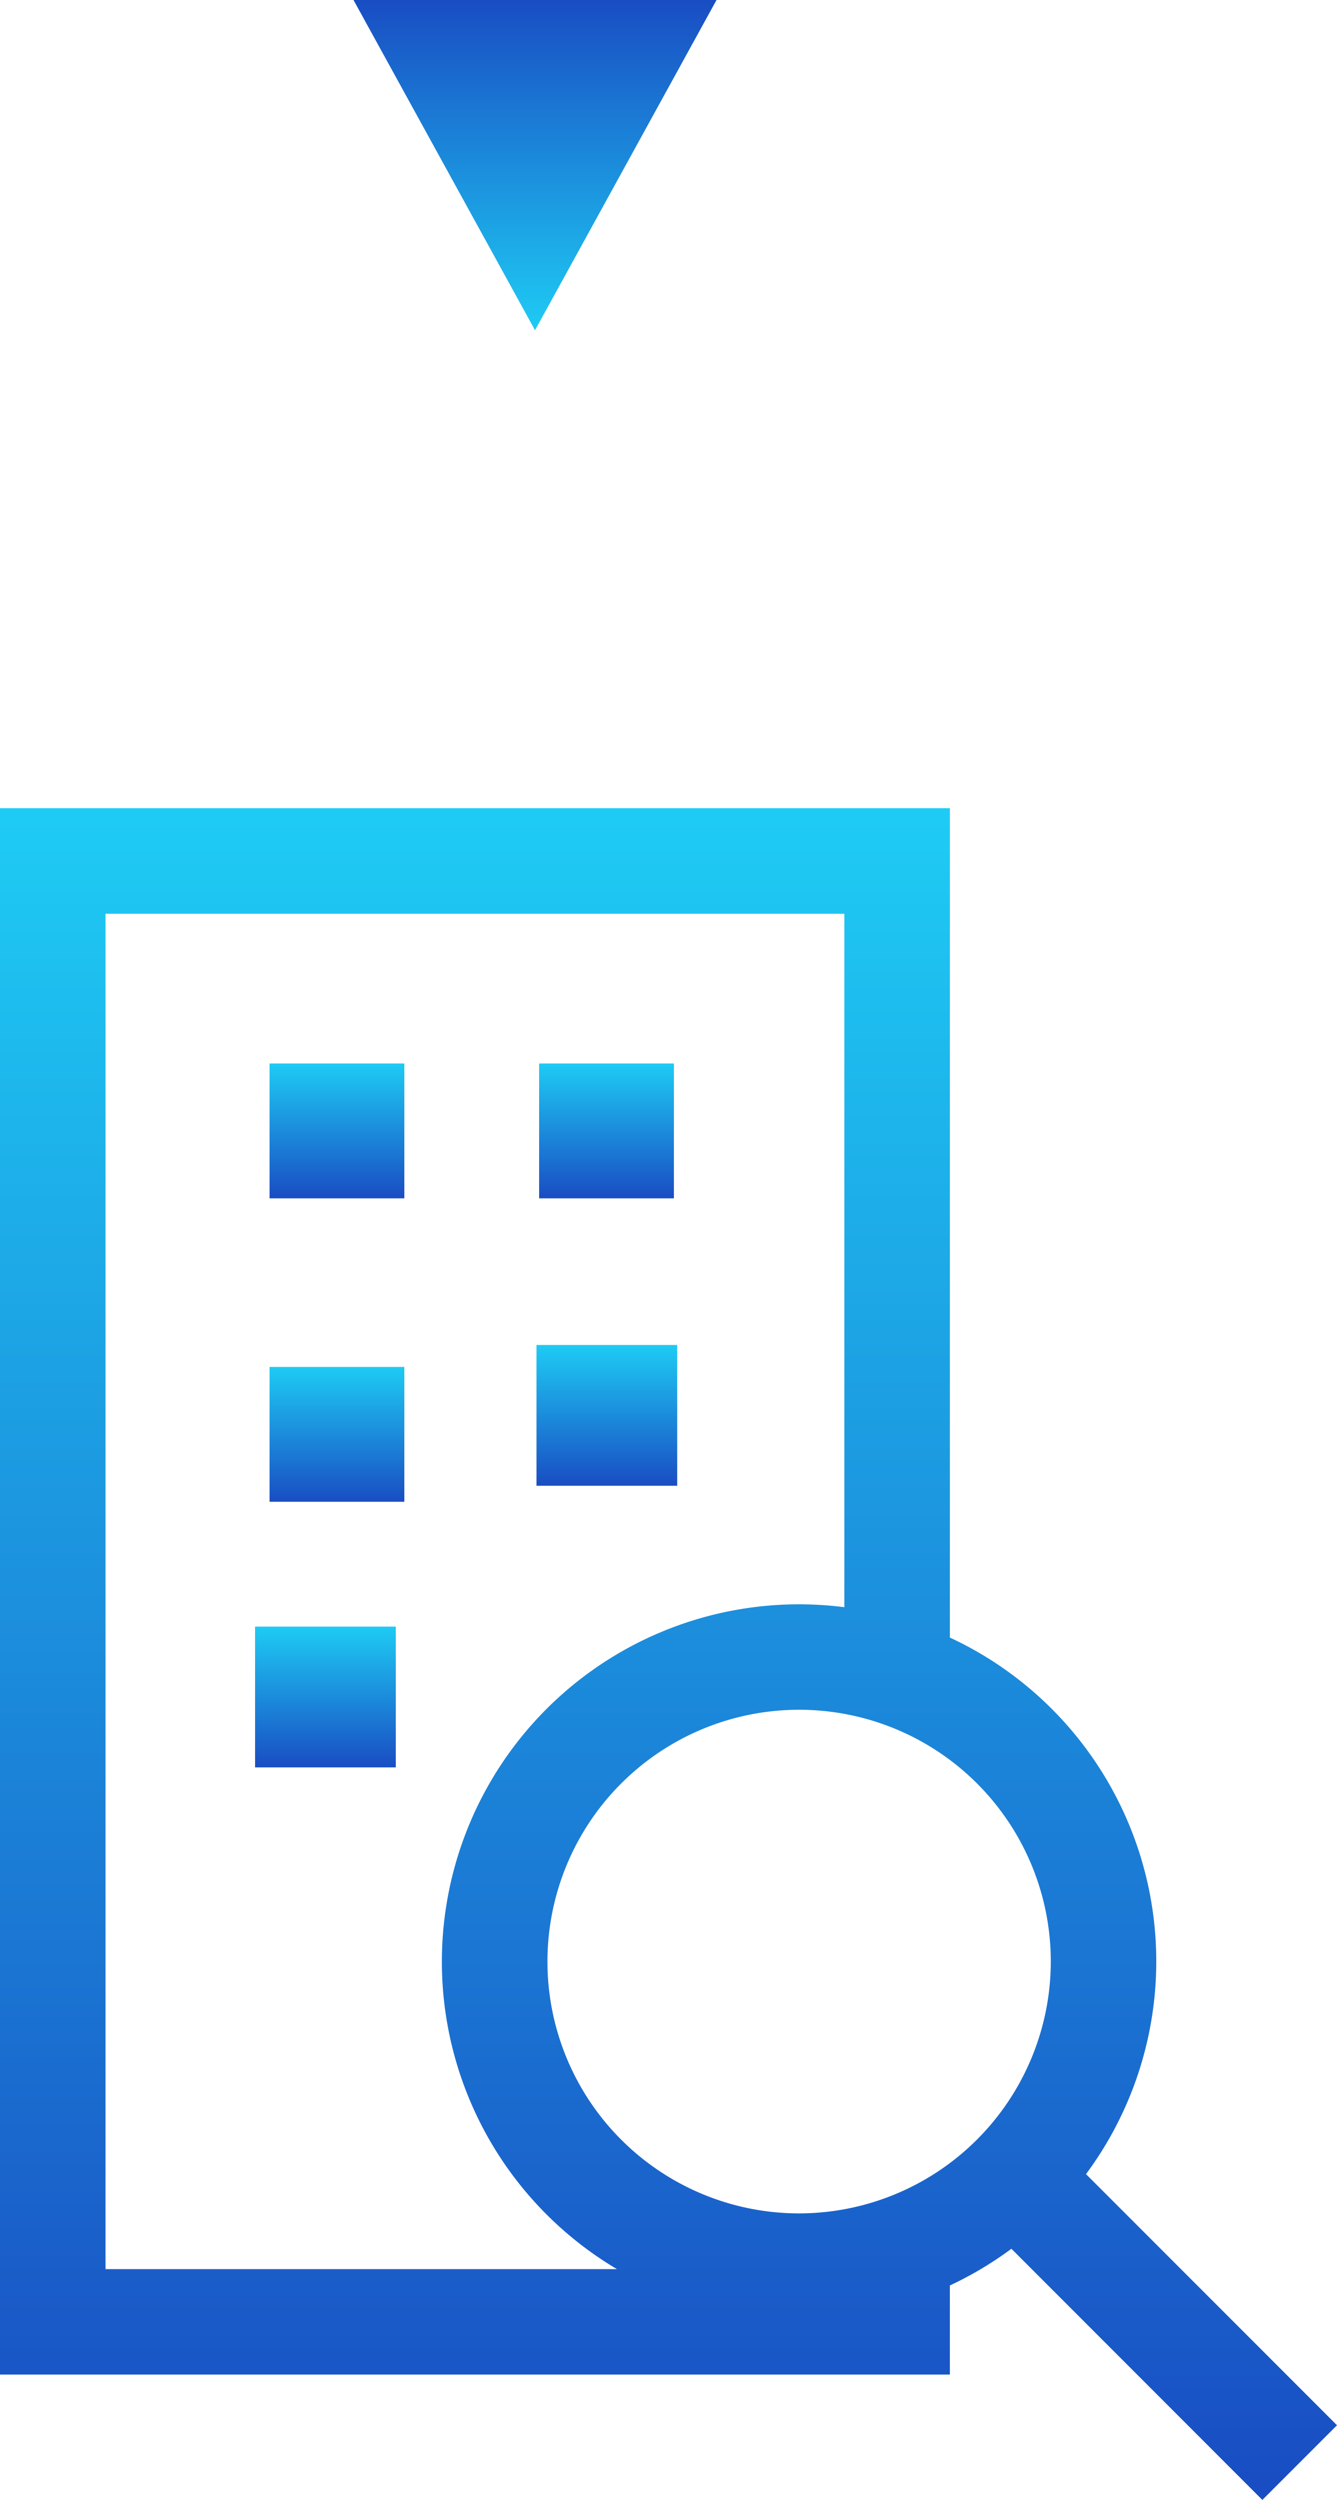 <svg xmlns="http://www.w3.org/2000/svg" xmlns:xlink="http://www.w3.org/1999/xlink" width="39.679" height="74.149" viewBox="0 0 39.679 74.149"><defs><linearGradient id="a" x1="0.5" x2="0.5" y2="1" gradientUnits="objectBoundingBox"><stop offset="0" stop-color="#1ecbf4"/><stop offset="1" stop-color="#194dc3"/></linearGradient></defs><g transform="translate(-752.5 -389.029)"><path d="M5.387,0l5.387,9.795H0Z" transform="translate(773.765 398.824) rotate(180)" fill="url(#a)"/><g transform="translate(699.716 410.5)"><rect width="4.176" height="4.176" transform="translate(60.354 26.775)" fill="url(#a)"/><rect width="4" height="4" transform="translate(60.784 10.073)" fill="url(#a)"/><rect width="4" height="4" transform="translate(60.784 19.073)" fill="url(#a)"/><rect width="4" height="4" transform="translate(68.784 10.073)" fill="url(#a)"/><rect width="4.176" height="4.176" transform="translate(68.706 18.422)" fill="url(#a)"/><path d="M90.248,52.679l2.215-2.215-7.449-7.449A10.592,10.592,0,0,0,80.974,27.1V2.5H52.784V48.961h28.19V46.318A10.606,10.606,0,0,0,82.8,45.229ZM55.916,5.632H77.842V26.2a10.6,10.6,0,0,0-6.749,19.633H55.916ZM76.5,44.18a7.469,7.469,0,1,1,7.469-7.469A7.477,7.477,0,0,1,76.5,44.18Z" fill="url(#a)"/></g></g></svg>